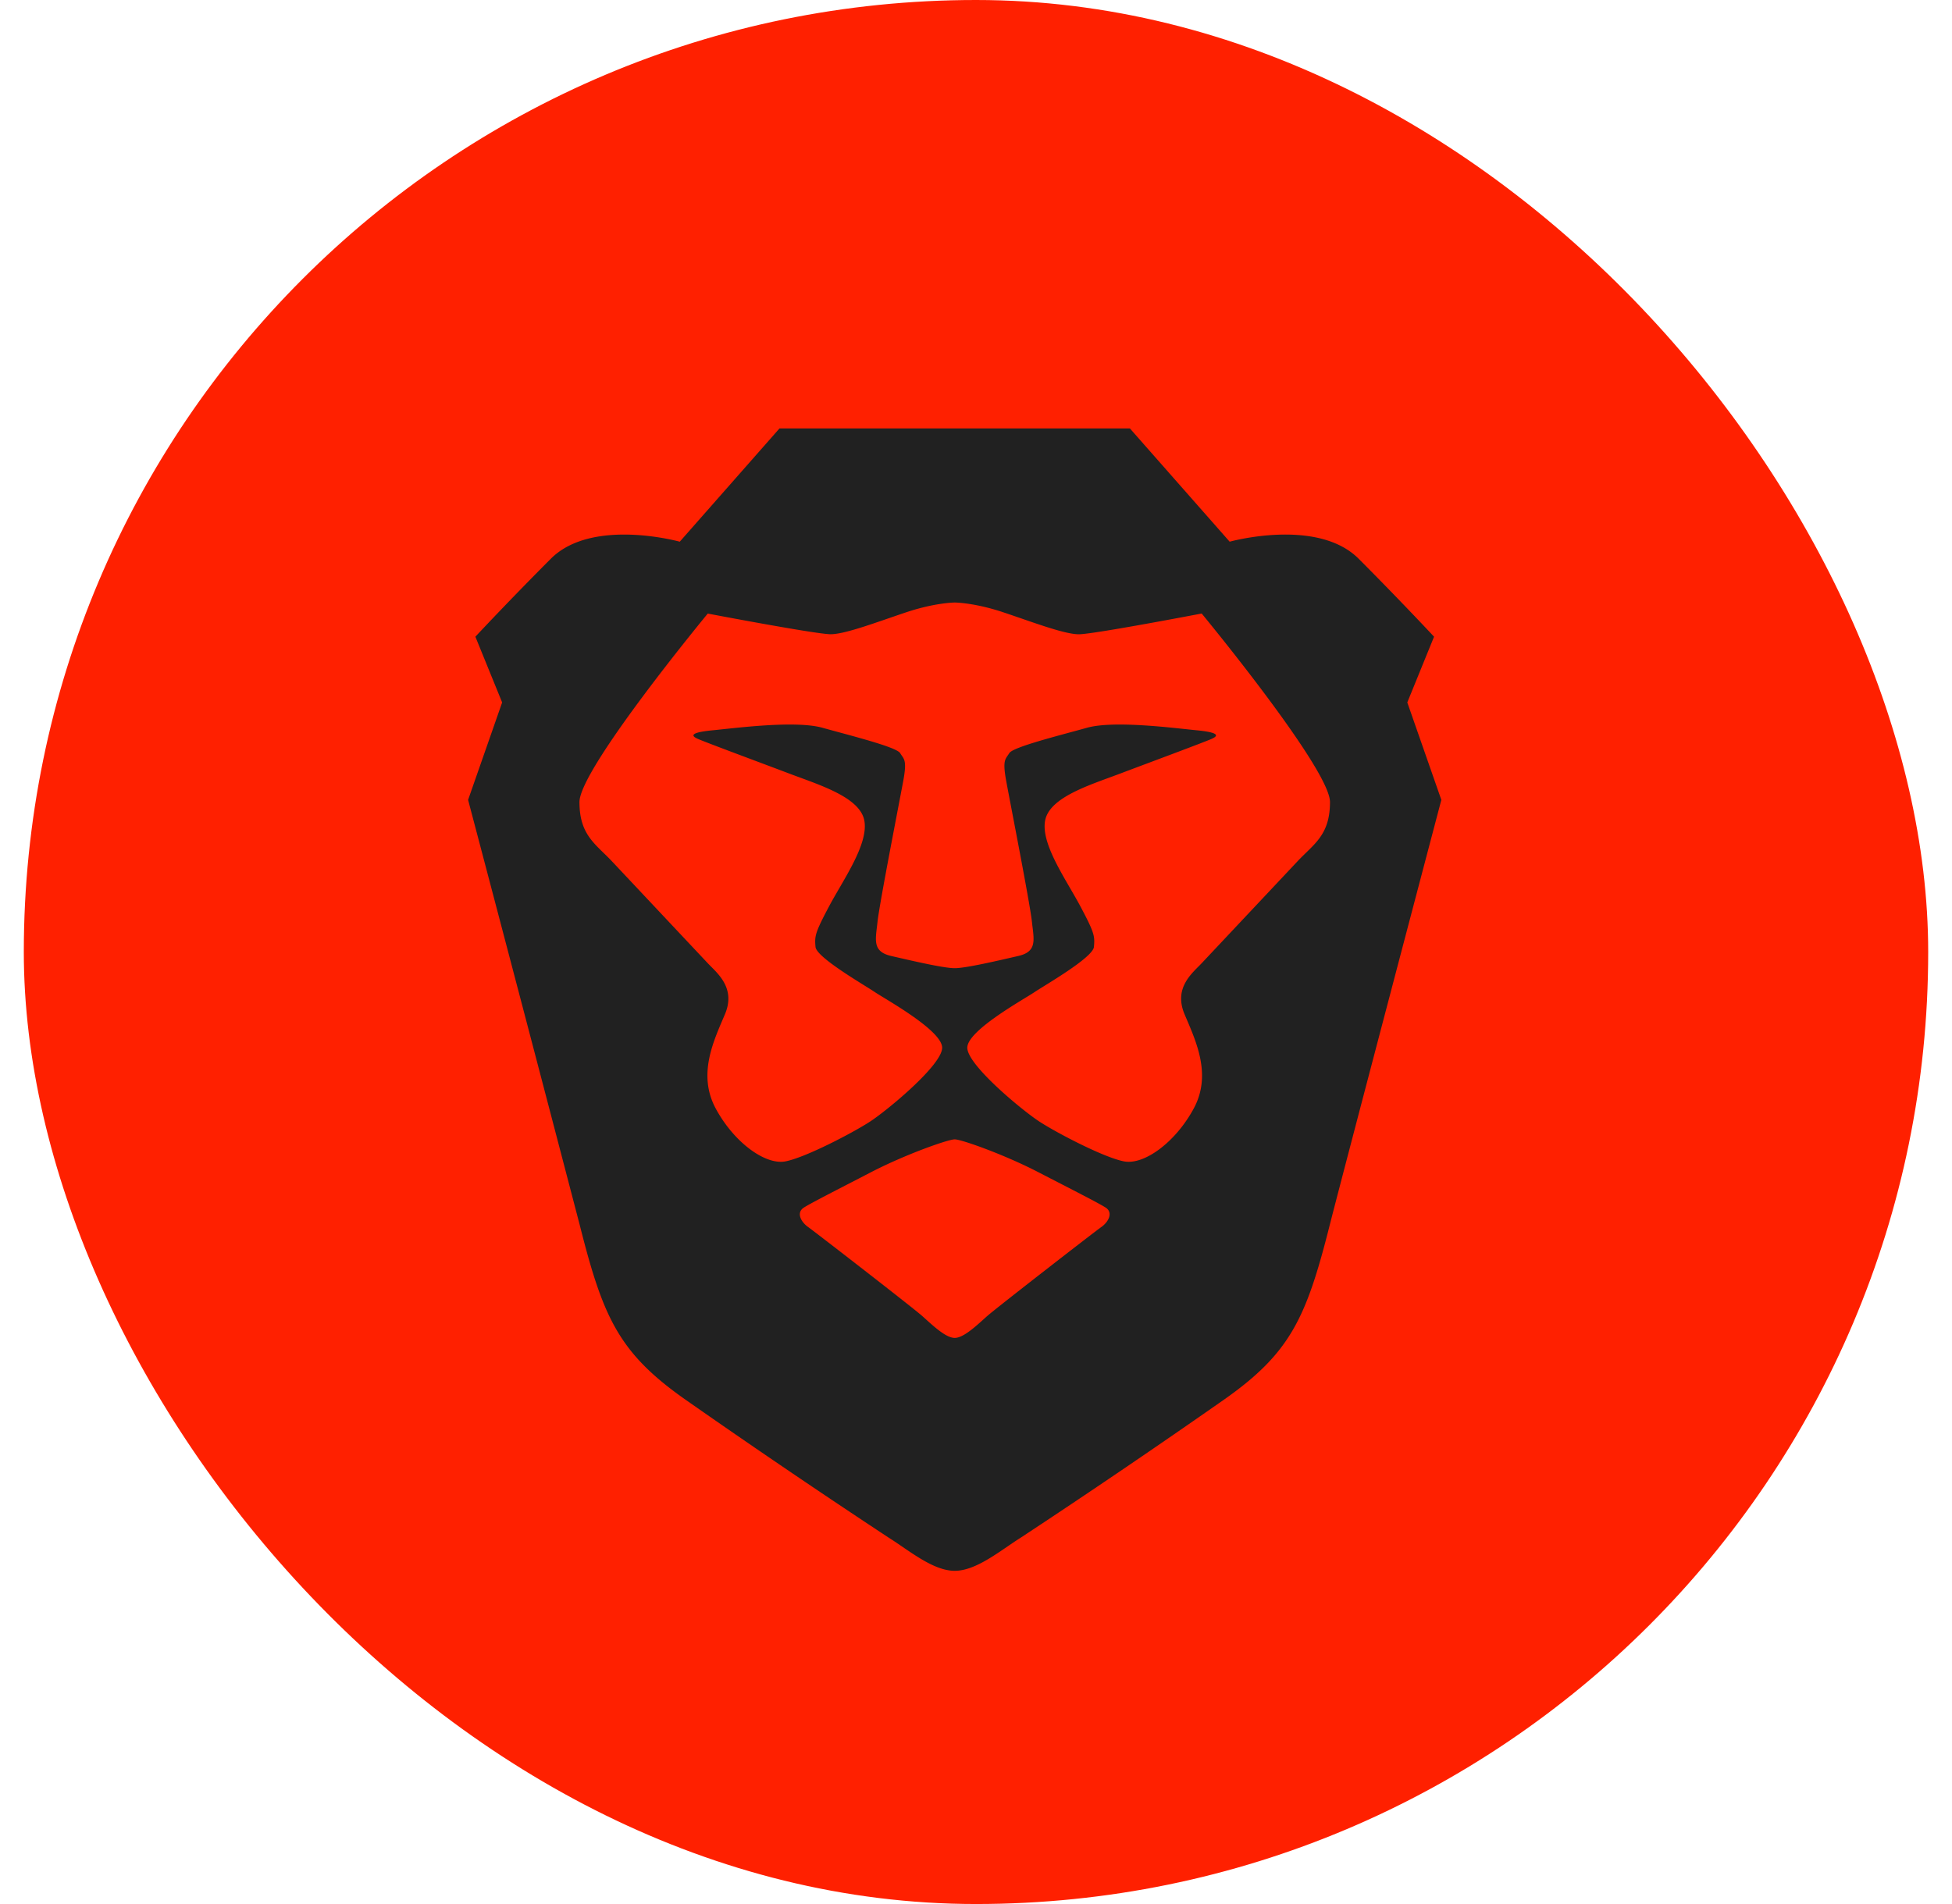 <svg xmlns="http://www.w3.org/2000/svg" width="41" height="40" fill="none"><rect width="40" height="40" x=".5" fill="#FF2000" rx="20"/><g filter="url(#a)"><path fill="#212121" d="m23.732 8 2.096 2.38s1.84-.512 2.709.358c.868.87 1.584 1.638 1.584 1.638l-.562 1.381.715 2.047s-2.104 7.98-2.35 8.955c-.486 1.919-.818 2.66-2.198 3.633a185.923 185.923 0 0 1-4.293 2.916c-.409.256-.92.692-1.38.692-.46 0-.97-.436-1.38-.692a186.14 186.14 0 0 1-4.293-2.916c-1.38-.973-1.712-1.714-2.197-3.633a3272.12 3272.12 0 0 0-2.351-8.955l.715-2.047-.562-1.381s.716-.768 1.585-1.638c.868-.87 2.708-.358 2.708-.358L16.373 8h7.359Zm-3.679 14.936c-.14 0-1.038.317-1.758.69-.72.373-1.242.637-1.409.742-.167.105-.065.301.087.409.152.108 2.194 1.69 2.393 1.866.198.175.489.464.687.464.198 0 .49-.29.688-.464.198-.174 2.24-1.759 2.392-1.866.152-.107.254-.305.087-.41-.167-.105-.689-.368-1.41-.741-.72-.373-1.617-.69-1.757-.69Zm0-11.278s-.409.001-1.022.206-1.278.46-1.584.46c-.306 0-2.581-.434-2.581-.434s-2.695 3.262-2.695 3.959c0 .697.339.881.68 1.243l2.02 2.149c.192.203.59.511.356 1.066-.235.555-.58 1.26-.196 1.977.384.716 1.042 1.194 1.464 1.115.421-.08 1.412-.598 1.776-.834.364-.237 1.518-1.19 1.518-1.554 0-.364-1.193-1.02-1.413-1.168-.22-.15-1.226-.725-1.247-.95-.02-.227-.012-.293.284-.851.297-.559.831-1.304.742-1.8-.089-.495-.95-.753-1.565-.986-.615-.233-1.799-.671-1.947-.74-.148-.069-.11-.133.339-.175.448-.043 1.719-.212 2.292-.052.573.16 1.552.403 1.632.532.079.13.149.134.067.579-.082.445-.5 2.581-.541 2.96-.04.38-.12.63.288.724.409.094 1.097.256 1.333.256s.924-.162 1.333-.256c.408-.093.329-.344.288-.723-.04-.38-.46-2.516-.541-2.961-.081-.445-.012-.45.067-.579.08-.129 1.059-.372 1.632-.532.573-.16 1.845.009 2.292.052.449.042.487.107.339.175-.148.069-1.332.508-1.947.74-.615.233-1.476.49-1.565.986-.09.496.445 1.241.742 1.8.297.559.304.624.284.85-.02.226-1.026.802-1.247.95-.22.15-1.413.804-1.413 1.169 0 .364 1.154 1.317 1.518 1.554.364.236 1.355.755 1.776.834.421.079 1.08-.4 1.464-1.115.384-.716.039-1.422-.195-1.977-.234-.555.163-.863.355-1.066l2.02-2.149c.341-.362.68-.546.68-1.243 0-.697-2.695-3.96-2.695-3.96s-2.274.436-2.58.436c-.306 0-.972-.256-1.585-.461-.613-.205-1.022-.206-1.022-.206Z"/></g><defs><filter id="a" width="20.441" height="25" x="9.832" y="8" color-interpolation-filters="sRGB" filterUnits="userSpaceOnUse"><feFlood flood-opacity="0" result="BackgroundImageFix"/><feColorMatrix in="SourceAlpha" result="hardAlpha" values="0 0 0 0 0 0 0 0 0 0 0 0 0 0 0 0 0 0 127 0"/><feOffset dy="1"/><feComposite in2="hardAlpha" operator="out"/><feColorMatrix values="0 0 0 0 1 0 0 0 0 1 0 0 0 0 1 0 0 0 0.4 0"/><feBlend in2="BackgroundImageFix" result="effect1_dropShadow_89_347"/><feBlend in="SourceGraphic" in2="effect1_dropShadow_89_347" result="shape"/></filter></defs></svg>